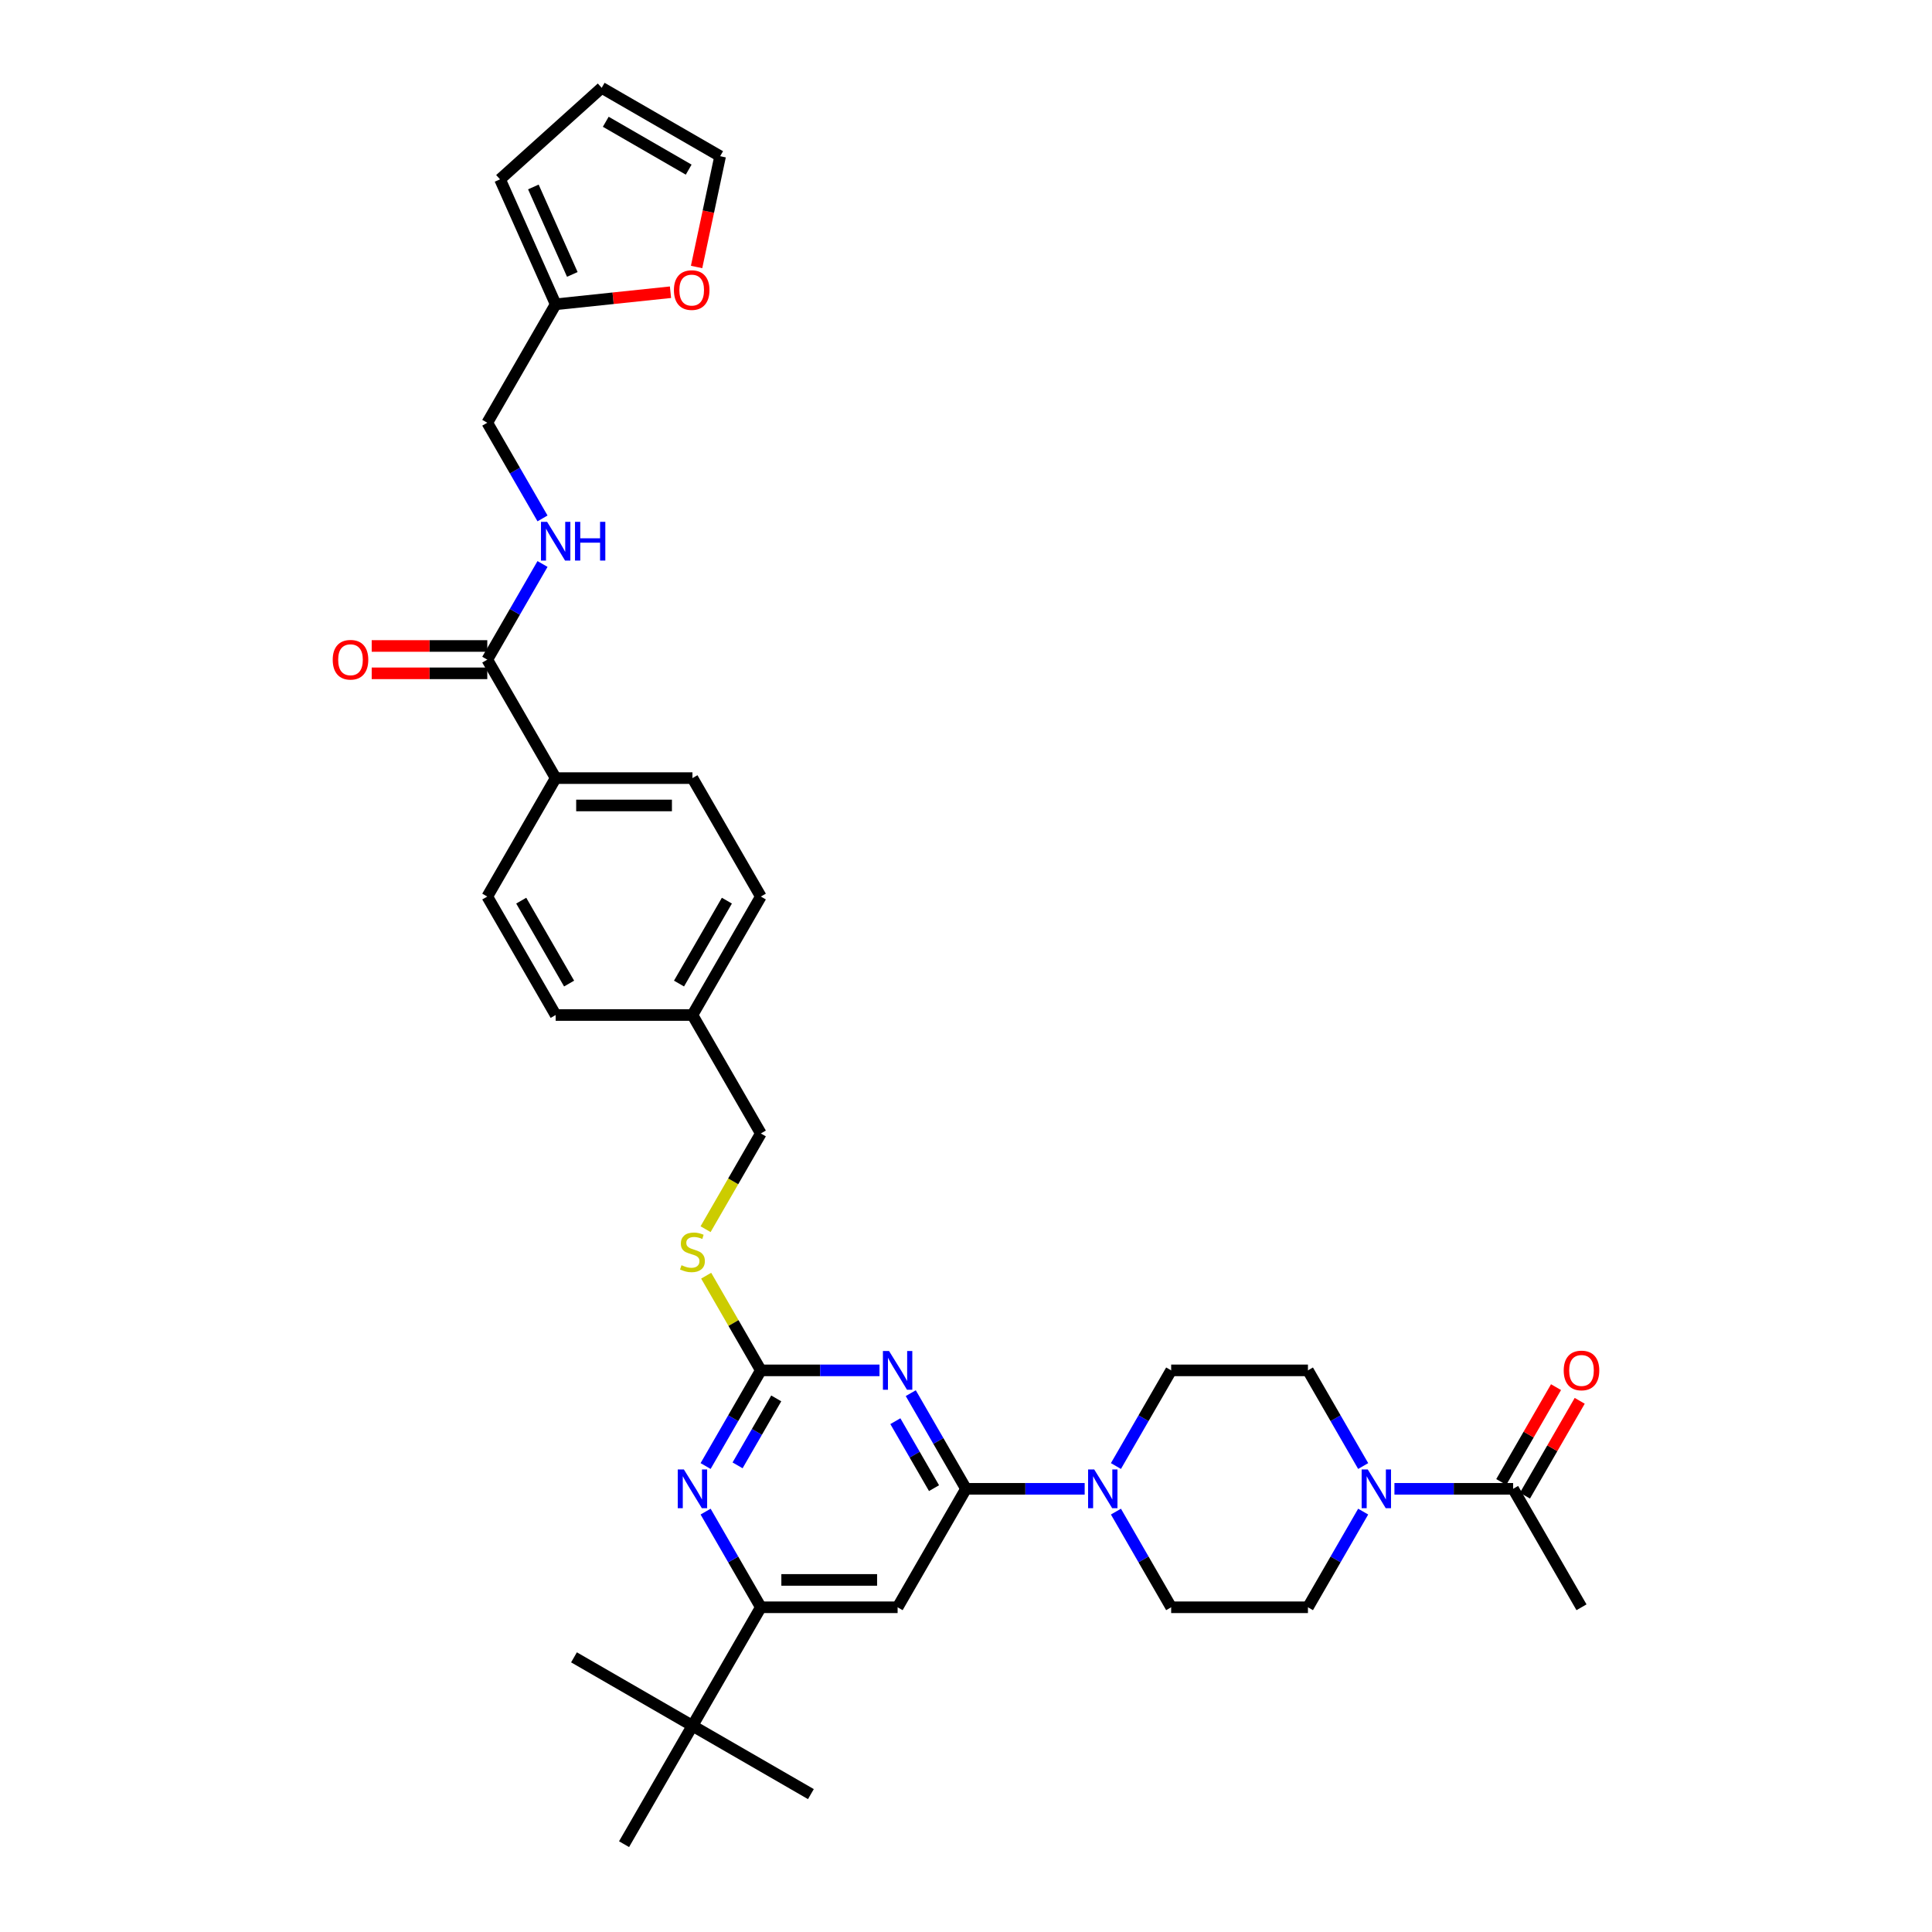 <?xml version='1.0' encoding='iso-8859-1'?>
<svg version='1.1' baseProfile='full'
              xmlns='http://www.w3.org/2000/svg'
                      xmlns:rdkit='http://www.rdkit.org/xml'
                      xmlns:xlink='http://www.w3.org/1999/xlink'
                  xml:space='preserve'
width='1000px' height='1000px' viewBox='0 0 1000 1000'>
<!-- END OF HEADER -->
<rect style='opacity:1.0;fill:#FFFFFF;stroke:none' width='1000' height='1000' x='0' y='0'> </rect>
<path class='bond-0' d='M 252.214,341.435 L 266.508,316.677' style='fill:none;fill-rule:evenodd;stroke:#000000;stroke-width:6px;stroke-linecap:butt;stroke-linejoin:miter;stroke-opacity:1' />
<path class='bond-0' d='M 266.508,316.677 L 280.803,291.918' style='fill:none;fill-rule:evenodd;stroke:#0000FF;stroke-width:6px;stroke-linecap:butt;stroke-linejoin:miter;stroke-opacity:1' />
<path class='bond-1' d='M 252.214,334.355 L 222.303,334.355' style='fill:none;fill-rule:evenodd;stroke:#000000;stroke-width:6px;stroke-linecap:butt;stroke-linejoin:miter;stroke-opacity:1' />
<path class='bond-1' d='M 222.303,334.355 L 192.392,334.355' style='fill:none;fill-rule:evenodd;stroke:#FF0000;stroke-width:6px;stroke-linecap:butt;stroke-linejoin:miter;stroke-opacity:1' />
<path class='bond-1' d='M 252.214,348.514 L 222.303,348.514' style='fill:none;fill-rule:evenodd;stroke:#000000;stroke-width:6px;stroke-linecap:butt;stroke-linejoin:miter;stroke-opacity:1' />
<path class='bond-1' d='M 222.303,348.514 L 192.392,348.514' style='fill:none;fill-rule:evenodd;stroke:#FF0000;stroke-width:6px;stroke-linecap:butt;stroke-linejoin:miter;stroke-opacity:1' />
<path class='bond-2' d='M 252.214,341.435 L 287.612,402.746' style='fill:none;fill-rule:evenodd;stroke:#000000;stroke-width:6px;stroke-linecap:butt;stroke-linejoin:miter;stroke-opacity:1' />
<path class='bond-3' d='M 280.803,268.329 L 266.508,243.571' style='fill:none;fill-rule:evenodd;stroke:#0000FF;stroke-width:6px;stroke-linecap:butt;stroke-linejoin:miter;stroke-opacity:1' />
<path class='bond-3' d='M 266.508,243.571 L 252.214,218.813' style='fill:none;fill-rule:evenodd;stroke:#000000;stroke-width:6px;stroke-linecap:butt;stroke-linejoin:miter;stroke-opacity:1' />
<path class='bond-4' d='M 360.551,138.193 L 366.646,109.523' style='fill:none;fill-rule:evenodd;stroke:#FF0000;stroke-width:6px;stroke-linecap:butt;stroke-linejoin:miter;stroke-opacity:1' />
<path class='bond-4' d='M 366.646,109.523 L 372.74,80.853' style='fill:none;fill-rule:evenodd;stroke:#000000;stroke-width:6px;stroke-linecap:butt;stroke-linejoin:miter;stroke-opacity:1' />
<path class='bond-5' d='M 347.047,151.255 L 317.33,154.378' style='fill:none;fill-rule:evenodd;stroke:#FF0000;stroke-width:6px;stroke-linecap:butt;stroke-linejoin:miter;stroke-opacity:1' />
<path class='bond-5' d='M 317.33,154.378 L 287.612,157.502' style='fill:none;fill-rule:evenodd;stroke:#000000;stroke-width:6px;stroke-linecap:butt;stroke-linejoin:miter;stroke-opacity:1' />
<path class='bond-6' d='M 372.74,80.853 L 311.429,45.455' style='fill:none;fill-rule:evenodd;stroke:#000000;stroke-width:6px;stroke-linecap:butt;stroke-linejoin:miter;stroke-opacity:1' />
<path class='bond-6' d='M 356.463,87.805 L 313.546,63.026' style='fill:none;fill-rule:evenodd;stroke:#000000;stroke-width:6px;stroke-linecap:butt;stroke-linejoin:miter;stroke-opacity:1' />
<path class='bond-7' d='M 721.761,770.612 L 752.472,770.612' style='fill:none;fill-rule:evenodd;stroke:#0000FF;stroke-width:6px;stroke-linecap:butt;stroke-linejoin:miter;stroke-opacity:1' />
<path class='bond-7' d='M 752.472,770.612 L 783.184,770.612' style='fill:none;fill-rule:evenodd;stroke:#000000;stroke-width:6px;stroke-linecap:butt;stroke-linejoin:miter;stroke-opacity:1' />
<path class='bond-8' d='M 705.578,782.407 L 691.284,807.165' style='fill:none;fill-rule:evenodd;stroke:#0000FF;stroke-width:6px;stroke-linecap:butt;stroke-linejoin:miter;stroke-opacity:1' />
<path class='bond-8' d='M 691.284,807.165 L 676.99,831.923' style='fill:none;fill-rule:evenodd;stroke:#000000;stroke-width:6px;stroke-linecap:butt;stroke-linejoin:miter;stroke-opacity:1' />
<path class='bond-9' d='M 705.578,758.818 L 691.284,734.059' style='fill:none;fill-rule:evenodd;stroke:#0000FF;stroke-width:6px;stroke-linecap:butt;stroke-linejoin:miter;stroke-opacity:1' />
<path class='bond-9' d='M 691.284,734.059 L 676.99,709.301' style='fill:none;fill-rule:evenodd;stroke:#000000;stroke-width:6px;stroke-linecap:butt;stroke-linejoin:miter;stroke-opacity:1' />
<path class='bond-10' d='M 577.606,758.818 L 591.9,734.059' style='fill:none;fill-rule:evenodd;stroke:#0000FF;stroke-width:6px;stroke-linecap:butt;stroke-linejoin:miter;stroke-opacity:1' />
<path class='bond-10' d='M 591.9,734.059 L 606.194,709.301' style='fill:none;fill-rule:evenodd;stroke:#000000;stroke-width:6px;stroke-linecap:butt;stroke-linejoin:miter;stroke-opacity:1' />
<path class='bond-11' d='M 561.423,770.612 L 530.711,770.612' style='fill:none;fill-rule:evenodd;stroke:#0000FF;stroke-width:6px;stroke-linecap:butt;stroke-linejoin:miter;stroke-opacity:1' />
<path class='bond-11' d='M 530.711,770.612 L 500,770.612' style='fill:none;fill-rule:evenodd;stroke:#000000;stroke-width:6px;stroke-linecap:butt;stroke-linejoin:miter;stroke-opacity:1' />
<path class='bond-12' d='M 577.606,782.407 L 591.9,807.165' style='fill:none;fill-rule:evenodd;stroke:#0000FF;stroke-width:6px;stroke-linecap:butt;stroke-linejoin:miter;stroke-opacity:1' />
<path class='bond-12' d='M 591.9,807.165 L 606.194,831.923' style='fill:none;fill-rule:evenodd;stroke:#000000;stroke-width:6px;stroke-linecap:butt;stroke-linejoin:miter;stroke-opacity:1' />
<path class='bond-13' d='M 789.315,774.152 L 803.486,749.606' style='fill:none;fill-rule:evenodd;stroke:#000000;stroke-width:6px;stroke-linecap:butt;stroke-linejoin:miter;stroke-opacity:1' />
<path class='bond-13' d='M 803.486,749.606 L 817.658,725.06' style='fill:none;fill-rule:evenodd;stroke:#FF0000;stroke-width:6px;stroke-linecap:butt;stroke-linejoin:miter;stroke-opacity:1' />
<path class='bond-13' d='M 777.053,767.072 L 791.224,742.527' style='fill:none;fill-rule:evenodd;stroke:#000000;stroke-width:6px;stroke-linecap:butt;stroke-linejoin:miter;stroke-opacity:1' />
<path class='bond-13' d='M 791.224,742.527 L 805.396,717.981' style='fill:none;fill-rule:evenodd;stroke:#FF0000;stroke-width:6px;stroke-linecap:butt;stroke-linejoin:miter;stroke-opacity:1' />
<path class='bond-14' d='M 783.184,770.612 L 818.582,831.923' style='fill:none;fill-rule:evenodd;stroke:#000000;stroke-width:6px;stroke-linecap:butt;stroke-linejoin:miter;stroke-opacity:1' />
<path class='bond-15' d='M 365.512,660.294 L 379.659,684.798' style='fill:none;fill-rule:evenodd;stroke:#CCCC00;stroke-width:6px;stroke-linecap:butt;stroke-linejoin:miter;stroke-opacity:1' />
<path class='bond-15' d='M 379.659,684.798 L 393.806,709.301' style='fill:none;fill-rule:evenodd;stroke:#000000;stroke-width:6px;stroke-linecap:butt;stroke-linejoin:miter;stroke-opacity:1' />
<path class='bond-16' d='M 365.201,636.224 L 379.504,611.451' style='fill:none;fill-rule:evenodd;stroke:#CCCC00;stroke-width:6px;stroke-linecap:butt;stroke-linejoin:miter;stroke-opacity:1' />
<path class='bond-16' d='M 379.504,611.451 L 393.806,586.679' style='fill:none;fill-rule:evenodd;stroke:#000000;stroke-width:6px;stroke-linecap:butt;stroke-linejoin:miter;stroke-opacity:1' />
<path class='bond-17' d='M 464.602,831.923 L 393.806,831.923' style='fill:none;fill-rule:evenodd;stroke:#000000;stroke-width:6px;stroke-linecap:butt;stroke-linejoin:miter;stroke-opacity:1' />
<path class='bond-17' d='M 453.983,817.764 L 404.426,817.764' style='fill:none;fill-rule:evenodd;stroke:#000000;stroke-width:6px;stroke-linecap:butt;stroke-linejoin:miter;stroke-opacity:1' />
<path class='bond-18' d='M 464.602,831.923 L 500,770.612' style='fill:none;fill-rule:evenodd;stroke:#000000;stroke-width:6px;stroke-linecap:butt;stroke-linejoin:miter;stroke-opacity:1' />
<path class='bond-19' d='M 393.806,831.923 L 358.408,893.234' style='fill:none;fill-rule:evenodd;stroke:#000000;stroke-width:6px;stroke-linecap:butt;stroke-linejoin:miter;stroke-opacity:1' />
<path class='bond-20' d='M 393.806,831.923 L 379.512,807.165' style='fill:none;fill-rule:evenodd;stroke:#000000;stroke-width:6px;stroke-linecap:butt;stroke-linejoin:miter;stroke-opacity:1' />
<path class='bond-20' d='M 379.512,807.165 L 365.218,782.407' style='fill:none;fill-rule:evenodd;stroke:#0000FF;stroke-width:6px;stroke-linecap:butt;stroke-linejoin:miter;stroke-opacity:1' />
<path class='bond-21' d='M 365.218,758.818 L 379.512,734.059' style='fill:none;fill-rule:evenodd;stroke:#0000FF;stroke-width:6px;stroke-linecap:butt;stroke-linejoin:miter;stroke-opacity:1' />
<path class='bond-21' d='M 379.512,734.059 L 393.806,709.301' style='fill:none;fill-rule:evenodd;stroke:#000000;stroke-width:6px;stroke-linecap:butt;stroke-linejoin:miter;stroke-opacity:1' />
<path class='bond-21' d='M 381.768,758.47 L 391.774,741.139' style='fill:none;fill-rule:evenodd;stroke:#0000FF;stroke-width:6px;stroke-linecap:butt;stroke-linejoin:miter;stroke-opacity:1' />
<path class='bond-21' d='M 391.774,741.139 L 401.78,723.808' style='fill:none;fill-rule:evenodd;stroke:#000000;stroke-width:6px;stroke-linecap:butt;stroke-linejoin:miter;stroke-opacity:1' />
<path class='bond-22' d='M 393.806,709.301 L 424.517,709.301' style='fill:none;fill-rule:evenodd;stroke:#000000;stroke-width:6px;stroke-linecap:butt;stroke-linejoin:miter;stroke-opacity:1' />
<path class='bond-22' d='M 424.517,709.301 L 455.229,709.301' style='fill:none;fill-rule:evenodd;stroke:#0000FF;stroke-width:6px;stroke-linecap:butt;stroke-linejoin:miter;stroke-opacity:1' />
<path class='bond-23' d='M 471.412,721.096 L 485.706,745.854' style='fill:none;fill-rule:evenodd;stroke:#0000FF;stroke-width:6px;stroke-linecap:butt;stroke-linejoin:miter;stroke-opacity:1' />
<path class='bond-23' d='M 485.706,745.854 L 500,770.612' style='fill:none;fill-rule:evenodd;stroke:#000000;stroke-width:6px;stroke-linecap:butt;stroke-linejoin:miter;stroke-opacity:1' />
<path class='bond-23' d='M 463.438,735.603 L 473.444,752.934' style='fill:none;fill-rule:evenodd;stroke:#0000FF;stroke-width:6px;stroke-linecap:butt;stroke-linejoin:miter;stroke-opacity:1' />
<path class='bond-23' d='M 473.444,752.934 L 483.45,770.264' style='fill:none;fill-rule:evenodd;stroke:#000000;stroke-width:6px;stroke-linecap:butt;stroke-linejoin:miter;stroke-opacity:1' />
<path class='bond-24' d='M 393.806,464.057 L 358.408,525.368' style='fill:none;fill-rule:evenodd;stroke:#000000;stroke-width:6px;stroke-linecap:butt;stroke-linejoin:miter;stroke-opacity:1' />
<path class='bond-24' d='M 376.234,466.174 L 351.456,509.092' style='fill:none;fill-rule:evenodd;stroke:#000000;stroke-width:6px;stroke-linecap:butt;stroke-linejoin:miter;stroke-opacity:1' />
<path class='bond-25' d='M 393.806,464.057 L 358.408,402.746' style='fill:none;fill-rule:evenodd;stroke:#000000;stroke-width:6px;stroke-linecap:butt;stroke-linejoin:miter;stroke-opacity:1' />
<path class='bond-26' d='M 358.408,525.368 L 287.612,525.368' style='fill:none;fill-rule:evenodd;stroke:#000000;stroke-width:6px;stroke-linecap:butt;stroke-linejoin:miter;stroke-opacity:1' />
<path class='bond-27' d='M 358.408,525.368 L 393.806,586.679' style='fill:none;fill-rule:evenodd;stroke:#000000;stroke-width:6px;stroke-linecap:butt;stroke-linejoin:miter;stroke-opacity:1' />
<path class='bond-28' d='M 287.612,525.368 L 252.214,464.057' style='fill:none;fill-rule:evenodd;stroke:#000000;stroke-width:6px;stroke-linecap:butt;stroke-linejoin:miter;stroke-opacity:1' />
<path class='bond-28' d='M 294.565,509.092 L 269.786,466.174' style='fill:none;fill-rule:evenodd;stroke:#000000;stroke-width:6px;stroke-linecap:butt;stroke-linejoin:miter;stroke-opacity:1' />
<path class='bond-29' d='M 252.214,464.057 L 287.612,402.746' style='fill:none;fill-rule:evenodd;stroke:#000000;stroke-width:6px;stroke-linecap:butt;stroke-linejoin:miter;stroke-opacity:1' />
<path class='bond-30' d='M 358.408,893.234 L 297.097,857.836' style='fill:none;fill-rule:evenodd;stroke:#000000;stroke-width:6px;stroke-linecap:butt;stroke-linejoin:miter;stroke-opacity:1' />
<path class='bond-31' d='M 358.408,893.234 L 419.719,928.632' style='fill:none;fill-rule:evenodd;stroke:#000000;stroke-width:6px;stroke-linecap:butt;stroke-linejoin:miter;stroke-opacity:1' />
<path class='bond-32' d='M 358.408,893.234 L 323.01,954.545' style='fill:none;fill-rule:evenodd;stroke:#000000;stroke-width:6px;stroke-linecap:butt;stroke-linejoin:miter;stroke-opacity:1' />
<path class='bond-33' d='M 287.612,402.746 L 358.408,402.746' style='fill:none;fill-rule:evenodd;stroke:#000000;stroke-width:6px;stroke-linecap:butt;stroke-linejoin:miter;stroke-opacity:1' />
<path class='bond-33' d='M 298.232,416.905 L 347.789,416.905' style='fill:none;fill-rule:evenodd;stroke:#000000;stroke-width:6px;stroke-linecap:butt;stroke-linejoin:miter;stroke-opacity:1' />
<path class='bond-34' d='M 676.99,831.923 L 606.194,831.923' style='fill:none;fill-rule:evenodd;stroke:#000000;stroke-width:6px;stroke-linecap:butt;stroke-linejoin:miter;stroke-opacity:1' />
<path class='bond-35' d='M 676.99,709.301 L 606.194,709.301' style='fill:none;fill-rule:evenodd;stroke:#000000;stroke-width:6px;stroke-linecap:butt;stroke-linejoin:miter;stroke-opacity:1' />
<path class='bond-36' d='M 311.429,45.455 L 258.817,92.826' style='fill:none;fill-rule:evenodd;stroke:#000000;stroke-width:6px;stroke-linecap:butt;stroke-linejoin:miter;stroke-opacity:1' />
<path class='bond-37' d='M 258.817,92.826 L 287.612,157.502' style='fill:none;fill-rule:evenodd;stroke:#000000;stroke-width:6px;stroke-linecap:butt;stroke-linejoin:miter;stroke-opacity:1' />
<path class='bond-37' d='M 276.071,96.769 L 296.228,142.041' style='fill:none;fill-rule:evenodd;stroke:#000000;stroke-width:6px;stroke-linecap:butt;stroke-linejoin:miter;stroke-opacity:1' />
<path class='bond-38' d='M 287.612,157.502 L 252.214,218.813' style='fill:none;fill-rule:evenodd;stroke:#000000;stroke-width:6px;stroke-linecap:butt;stroke-linejoin:miter;stroke-opacity:1' />
<path  class='atom-1' d='M 283.18 270.099
L 289.75 280.718
Q 290.402 281.766, 291.449 283.663
Q 292.497 285.561, 292.554 285.674
L 292.554 270.099
L 295.216 270.099
L 295.216 290.148
L 292.469 290.148
L 285.418 278.538
Q 284.596 277.179, 283.718 275.621
Q 282.869 274.064, 282.614 273.582
L 282.614 290.148
L 280.009 290.148
L 280.009 270.099
L 283.18 270.099
' fill='#0000FF'/>
<path  class='atom-1' d='M 297.623 270.099
L 300.341 270.099
L 300.341 278.623
L 310.593 278.623
L 310.593 270.099
L 313.311 270.099
L 313.311 290.148
L 310.593 290.148
L 310.593 280.888
L 300.341 280.888
L 300.341 290.148
L 297.623 290.148
L 297.623 270.099
' fill='#0000FF'/>
<path  class='atom-2' d='M 172.215 341.491
Q 172.215 336.677, 174.594 333.987
Q 176.972 331.297, 181.418 331.297
Q 185.864 331.297, 188.243 333.987
Q 190.622 336.677, 190.622 341.491
Q 190.622 346.362, 188.215 349.137
Q 185.808 351.884, 181.418 351.884
Q 177.001 351.884, 174.594 349.137
Q 172.215 346.39, 172.215 341.491
M 181.418 349.619
Q 184.477 349.619, 186.119 347.58
Q 187.79 345.513, 187.79 341.491
Q 187.79 337.555, 186.119 335.573
Q 184.477 333.562, 181.418 333.562
Q 178.36 333.562, 176.689 335.545
Q 175.047 337.527, 175.047 341.491
Q 175.047 345.541, 176.689 347.58
Q 178.36 349.619, 181.418 349.619
' fill='#FF0000'/>
<path  class='atom-3' d='M 348.817 150.158
Q 348.817 145.344, 351.196 142.654
Q 353.574 139.963, 358.02 139.963
Q 362.466 139.963, 364.845 142.654
Q 367.224 145.344, 367.224 150.158
Q 367.224 155.029, 364.817 157.804
Q 362.41 160.551, 358.02 160.551
Q 353.603 160.551, 351.196 157.804
Q 348.817 155.057, 348.817 150.158
M 358.02 158.285
Q 361.079 158.285, 362.721 156.246
Q 364.392 154.179, 364.392 150.158
Q 364.392 146.222, 362.721 144.239
Q 361.079 142.229, 358.02 142.229
Q 354.962 142.229, 353.291 144.211
Q 351.649 146.193, 351.649 150.158
Q 351.649 154.208, 353.291 156.246
Q 354.962 158.285, 358.02 158.285
' fill='#FF0000'/>
<path  class='atom-5' d='M 707.956 760.588
L 714.526 771.207
Q 715.177 772.255, 716.225 774.152
Q 717.273 776.049, 717.329 776.163
L 717.329 760.588
L 719.991 760.588
L 719.991 780.637
L 717.244 780.637
L 710.193 769.026
Q 709.372 767.667, 708.494 766.11
Q 707.644 764.552, 707.39 764.071
L 707.39 780.637
L 704.784 780.637
L 704.784 760.588
L 707.956 760.588
' fill='#0000FF'/>
<path  class='atom-6' d='M 566.364 760.588
L 572.934 771.207
Q 573.585 772.255, 574.633 774.152
Q 575.681 776.049, 575.737 776.163
L 575.737 760.588
L 578.399 760.588
L 578.399 780.637
L 575.653 780.637
L 568.601 769.026
Q 567.78 767.667, 566.902 766.11
Q 566.053 764.552, 565.798 764.071
L 565.798 780.637
L 563.192 780.637
L 563.192 760.588
L 566.364 760.588
' fill='#0000FF'/>
<path  class='atom-8' d='M 352.744 654.871
Q 352.971 654.956, 353.906 655.353
Q 354.84 655.749, 355.859 656.004
Q 356.907 656.231, 357.927 656.231
Q 359.824 656.231, 360.928 655.325
Q 362.033 654.39, 362.033 652.776
Q 362.033 651.671, 361.467 650.992
Q 360.928 650.312, 360.079 649.944
Q 359.229 649.576, 357.813 649.151
Q 356.029 648.613, 354.953 648.103
Q 353.906 647.594, 353.141 646.518
Q 352.405 645.441, 352.405 643.629
Q 352.405 641.109, 354.104 639.551
Q 355.831 637.994, 359.229 637.994
Q 361.551 637.994, 364.185 639.098
L 363.534 641.279
Q 361.127 640.288, 359.314 640.288
Q 357.36 640.288, 356.284 641.109
Q 355.208 641.902, 355.236 643.289
Q 355.236 644.365, 355.775 645.017
Q 356.341 645.668, 357.134 646.036
Q 357.955 646.404, 359.314 646.829
Q 361.127 647.395, 362.203 647.962
Q 363.279 648.528, 364.044 649.689
Q 364.836 650.822, 364.836 652.776
Q 364.836 655.551, 362.967 657.052
Q 361.127 658.525, 358.04 658.525
Q 356.256 658.525, 354.897 658.128
Q 353.566 657.76, 351.98 657.109
L 352.744 654.871
' fill='#CCCC00'/>
<path  class='atom-11' d='M 353.976 760.588
L 360.546 771.207
Q 361.198 772.255, 362.245 774.152
Q 363.293 776.049, 363.35 776.163
L 363.35 760.588
L 366.012 760.588
L 366.012 780.637
L 363.265 780.637
L 356.213 769.026
Q 355.392 767.667, 354.514 766.11
Q 353.665 764.552, 353.41 764.071
L 353.41 780.637
L 350.805 780.637
L 350.805 760.588
L 353.976 760.588
' fill='#0000FF'/>
<path  class='atom-13' d='M 460.17 699.276
L 466.74 709.896
Q 467.391 710.944, 468.439 712.841
Q 469.487 714.738, 469.544 714.852
L 469.544 699.276
L 472.206 699.276
L 472.206 719.326
L 469.459 719.326
L 462.407 707.715
Q 461.586 706.356, 460.708 704.799
Q 459.859 703.241, 459.604 702.76
L 459.604 719.326
L 456.999 719.326
L 456.999 699.276
L 460.17 699.276
' fill='#0000FF'/>
<path  class='atom-26' d='M 809.378 709.358
Q 809.378 704.544, 811.757 701.853
Q 814.136 699.163, 818.582 699.163
Q 823.028 699.163, 825.406 701.853
Q 827.785 704.544, 827.785 709.358
Q 827.785 714.229, 825.378 717.004
Q 822.971 719.751, 818.582 719.751
Q 814.164 719.751, 811.757 717.004
Q 809.378 714.257, 809.378 709.358
M 818.582 717.485
Q 821.64 717.485, 823.283 715.446
Q 824.953 713.379, 824.953 709.358
Q 824.953 705.422, 823.283 703.439
Q 821.64 701.429, 818.582 701.429
Q 815.523 701.429, 813.852 703.411
Q 812.21 705.393, 812.21 709.358
Q 812.21 713.407, 813.852 715.446
Q 815.523 717.485, 818.582 717.485
' fill='#FF0000'/>
</svg>
